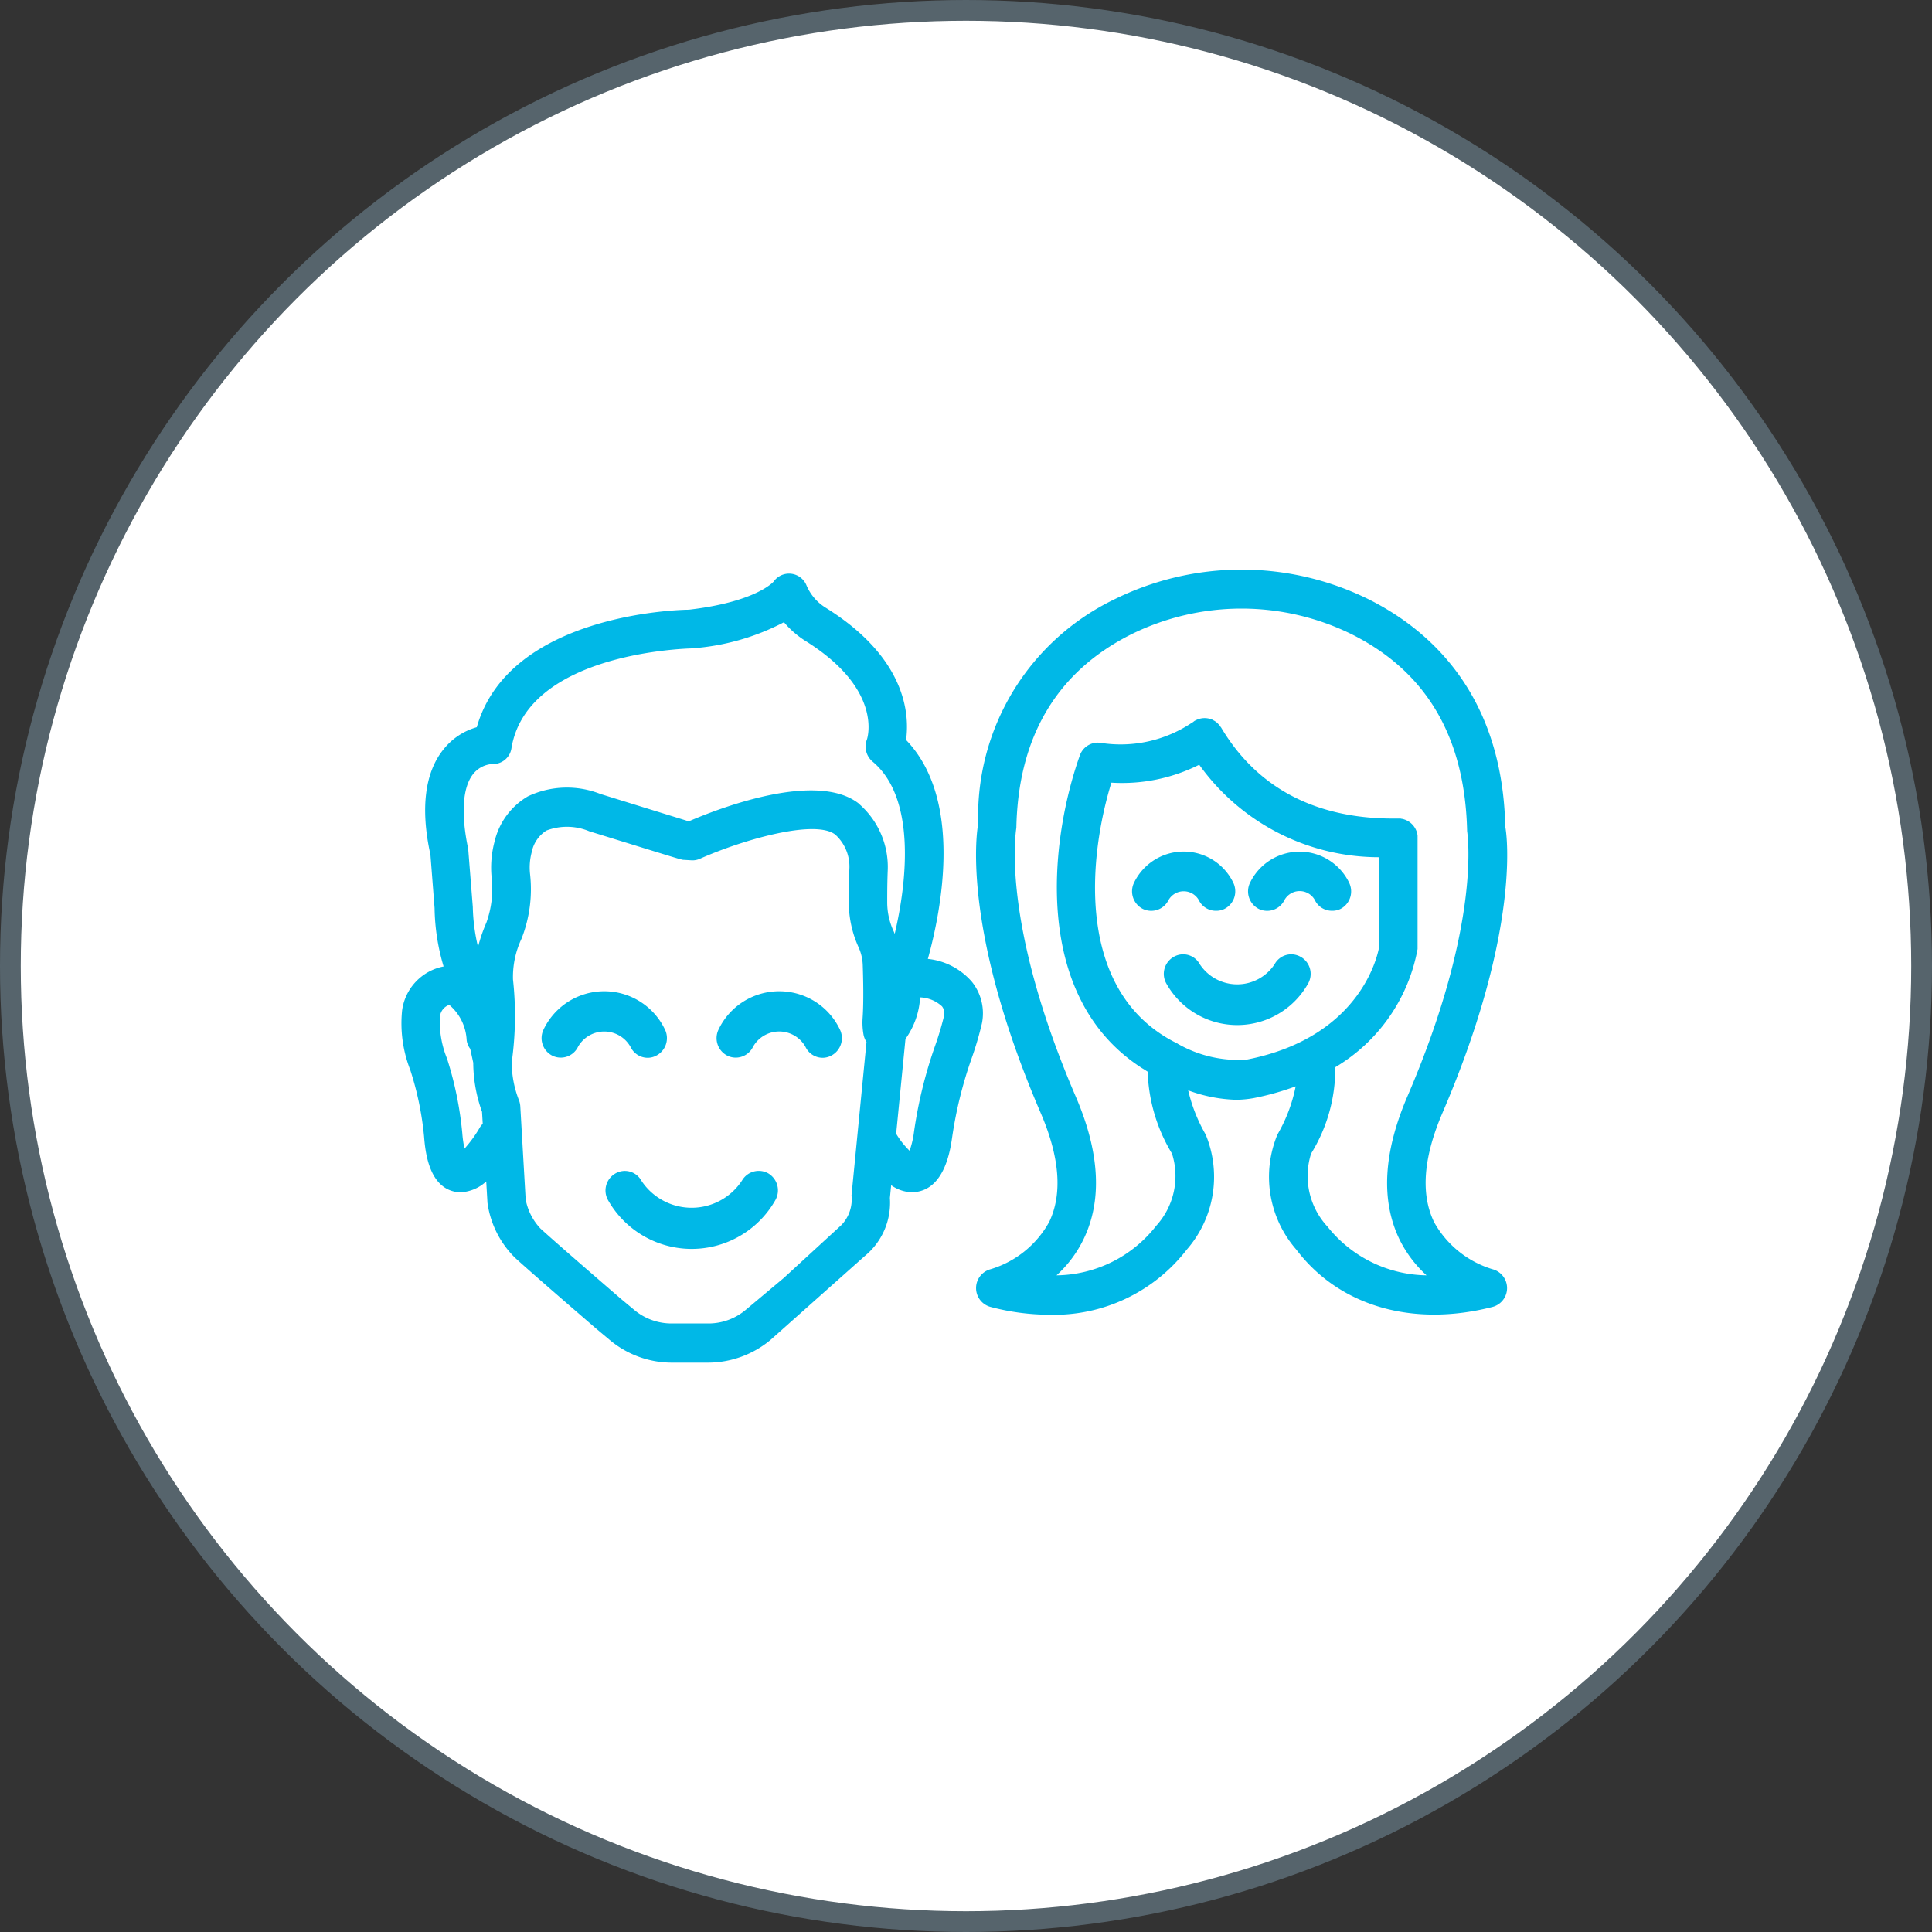 <svg id="unisex_icon" xmlns="http://www.w3.org/2000/svg" width="81.88" height="81.88" viewBox="0 0 81.88 81.88">
  <rect x="0" y="0" width="81.88" height="81.88" fill="#333333" stroke="none"/>
<defs>
    <style>
      .cls-1 {
        fill: #fff;
        stroke: #56646c;
        stroke-width: 0.88px;
      }

      .cls-2 {
        fill: #00b8e7;
        fill-rule: evenodd;
      }
    </style>
  </defs>
  <circle class="cls-1" cx="40.94" cy="40.94" r="40.5"/>
  <path class="cls-2" d="M594.751,1303.17a2.852,2.852,0,0,0-1.867-.97c0.578-2.09,1.5-6.76-.924-9.28,0.151-1.08.012-3.48-3.415-5.61a2.049,2.049,0,0,1-.8-0.93,0.8,0.8,0,0,0-1.4-.17c-0.008.01-.745,0.86-3.594,1.19-0.322,0-7.61.15-8.984,4.98a2.747,2.747,0,0,0-1.395.92c-0.809.98-1,2.53-.57,4.48l0.176,2.27a9.1,9.1,0,0,0,.382,2.47,2.195,2.195,0,0,0-1.758,1.86,5.408,5.408,0,0,0,.344,2.52,13.1,13.1,0,0,1,.586,2.82c0.047,0.57.173,2.09,1.282,2.34a1.275,1.275,0,0,0,.273.03,1.727,1.727,0,0,0,1.08-.46l0.053,0.91a4.06,4.06,0,0,0,1.162,2.32c0.761,0.7,3.447,3.01,3.457,3.02l0.575,0.48a4.1,4.1,0,0,0,2.612.95h1.557a4.146,4.146,0,0,0,2.629-.96l4-3.56a2.919,2.919,0,0,0,1.063-2.46l0.053-.54a1.6,1.6,0,0,0,.891.3,1.16,1.16,0,0,0,.257-0.03c1.14-.23,1.363-1.79,1.437-2.3a17.731,17.731,0,0,1,.834-3.37,13.8,13.8,0,0,0,.428-1.46A2.141,2.141,0,0,0,594.751,1303.17Zm-21.143-8.8a1.13,1.13,0,0,1,.805-0.43,0.787,0.787,0,0,0,.826-0.69c0.693-4.05,7.46-4.2,7.608-4.21a9.911,9.911,0,0,0,3.938-1.11,3.947,3.947,0,0,0,.906.79c3.293,2.05,2.634,4.11,2.61,4.18a0.835,0.835,0,0,0,.243.94c1.818,1.52,1.477,5,.934,7.3a1.348,1.348,0,0,0-.058-0.14,2.912,2.912,0,0,1-.259-1.19c0-.36,0-0.82.022-1.36a3.538,3.538,0,0,0-1.228-2.83c0-.01,0-0.01-0.006-0.01-1.81-1.4-6,.24-7.2.76-0.149-.05-0.81-0.25-3.741-1.16a3.868,3.868,0,0,0-3.076.1,3.015,3.015,0,0,0-1.41,1.91,4.283,4.283,0,0,0-.125,1.54,4.221,4.221,0,0,1-.223,1.9,7.05,7.05,0,0,0-.355,1.03,7.9,7.9,0,0,1-.221-1.69l-0.195-2.46C573.091,1296.06,573.162,1294.94,573.608,1294.37Zm0.279,14.99a5.344,5.344,0,0,1-.641.88,4.962,4.962,0,0,1-.094-0.66,14.929,14.929,0,0,0-.647-3.16,4.1,4.1,0,0,1-.3-1.76,0.583,0.583,0,0,1,.389-0.51h0.01a2.093,2.093,0,0,1,.734,1.5,0.79,0.79,0,0,0,.151.36l0.128,0.59a6.183,6.183,0,0,0,.372,2.08l0.03,0.51A0.692,0.692,0,0,0,573.887,1309.36Zm15.331,4.12-2.439,2.24-1.611,1.35a2.447,2.447,0,0,1-1.589.58h-1.557a2.458,2.458,0,0,1-1.577-.57l-0.565-.47s-2.658-2.29-3.411-2.98a2.44,2.44,0,0,1-.631-1.24l-0.227-3.94a0.88,0.88,0,0,0-.064-0.28,4.416,4.416,0,0,1-.3-1.59,14.1,14.1,0,0,0,.054-3.51,3.8,3.8,0,0,1,.359-1.72,5.726,5.726,0,0,0,.364-2.75,2.529,2.529,0,0,1,.072-0.93,1.4,1.4,0,0,1,.621-0.91,2.449,2.449,0,0,1,1.816.03c3.721,1.15,3.815,1.18,3.97,1.21l0.342,0.02a0.768,0.768,0,0,0,.391-0.07c1.8-.8,4.862-1.68,5.722-1.02a1.831,1.831,0,0,1,.6,1.45c-0.026.58-.03,1.07-0.026,1.45a4.616,4.616,0,0,0,.408,1.86,1.987,1.987,0,0,1,.184.77c0.02,0.6.043,1.56-.006,2.25a2.859,2.859,0,0,0,.043.72,0.92,0.92,0,0,0,.122.29l-0.635,6.5A1.574,1.574,0,0,1,589.218,1313.48Zm4.36-8.9a12.877,12.877,0,0,1-.38,1.28,19.116,19.116,0,0,0-.9,3.66,3.837,3.837,0,0,1-.189.81,3.581,3.581,0,0,1-.569-0.72l0.395-4.02a3.337,3.337,0,0,0,.62-1.76,1.442,1.442,0,0,1,.928.38A0.485,0.485,0,0,1,593.578,1304.58Zm23.232,10.77a4.235,4.235,0,0,1-2.469-1.99c-0.58-1.19-.46-2.75.354-4.64,3.429-7.98,2.678-12.09,2.66-12.11-0.117-5.64-3.211-8.36-5.788-9.65a12.152,12.152,0,0,0-10.777,0,10.2,10.2,0,0,0-5.772,9.51c-0.034.16-.785,4.27,2.644,12.25,0.812,1.88.934,3.44,0.362,4.63a4.228,4.228,0,0,1-2.48,2,0.827,0.827,0,0,0,0,1.6,9.841,9.841,0,0,0,2.473.33,7.109,7.109,0,0,0,5.839-2.76,4.688,4.688,0,0,0,.8-4.88,6.822,6.822,0,0,1-.739-1.87,6.294,6.294,0,0,0,2.043.4,4.432,4.432,0,0,0,.728-0.07,11.594,11.594,0,0,0,1.784-.5,6.6,6.6,0,0,1-.772,2.04,4.684,4.684,0,0,0,.8,4.88c1.812,2.39,4.916,3.3,8.311,2.43A0.826,0.826,0,0,0,616.81,1315.35Zm-10.429-8.88a5.179,5.179,0,0,1-2.9-.67,0.5,0.5,0,0,0-.111-0.06,5.9,5.9,0,0,1-.523-0.3c-3.628-2.32-3.152-7.56-2.186-10.71a7.278,7.278,0,0,0,3.723-.76,9.373,9.373,0,0,0,7.621,3.92l0.009,3.77C611.992,1301.82,611.38,1305.5,606.381,1306.47Zm3.416,7.05a3.151,3.151,0,0,1-.671-3.07,6.831,6.831,0,0,0,1.024-3.66,7.375,7.375,0,0,0,3.488-5.01v-4.72c0-.01,0-0.02,0-0.03s0-.04,0-0.06h0a0.826,0.826,0,0,0-.677-0.71,0.063,0.063,0,0,1-.041-0.01H612.8c-3.377.05-5.925-1.23-7.49-3.86-0.006-.01-0.012-0.01-0.017-0.02s-0.008-.01-0.012-0.02-0.023-.03-0.035-0.05c0,0,0,0-.008-0.01a0.109,0.109,0,0,0-.011-0.01c-0.012-.01-0.024-0.03-0.037-0.04s-0.012-.01-0.018-0.02-0.028-.03-0.043-0.04-0.012-.01-0.018-0.01-0.031-.03-0.048-0.04a0.017,0.017,0,0,1-.017-0.01l-0.053-.03a0.012,0.012,0,0,1-.013-0.01l-0.063-.03h-0.006a0.815,0.815,0,0,0-.681.04h-0.008a0.058,0.058,0,0,1-.034.02c-0.009.01-.017,0.01-0.026,0.02s-0.008.01-.012,0.01-0.037.03-.054,0.04h-0.007a5.428,5.428,0,0,1-3.9.86,0.809,0.809,0,0,0-.866.54c-1.246,3.5-2.088,10.23,2.654,13.26,0.037,0.02.114,0.07,0.223,0.14a7.109,7.109,0,0,0,1.03,3.47,3.133,3.133,0,0,1-.669,3.06,5.437,5.437,0,0,1-4.225,2.1,5.034,5.034,0,0,0,1.141-1.52c0.8-1.64.7-3.67-.319-6.04-3.193-7.42-2.546-11.23-2.524-11.41,0.077-3.86,1.72-6.62,4.876-8.2a10.562,10.562,0,0,1,9.336,0c3.155,1.58,4.8,4.34,4.892,8.34,0,0.04.653,3.85-2.541,11.27-1.013,2.37-1.121,4.4-.319,6.05a5.111,5.111,0,0,0,1.141,1.51A5.457,5.457,0,0,1,609.8,1313.52Zm-1.1-11.4a0.8,0.8,0,0,0-1.115.3,1.9,1.9,0,0,1-3.177,0,0.8,0.8,0,0,0-1.115-.3,0.83,0.83,0,0,0-.295,1.13,3.444,3.444,0,0,0,6,0A0.83,0.83,0,0,0,608.7,1302.12Zm-5.61-2.42a0.738,0.738,0,0,1,1.276,0,0.8,0.8,0,0,0,.733.46,0.771,0.771,0,0,0,.36-0.08,0.837,0.837,0,0,0,.372-1.11,2.336,2.336,0,0,0-4.207,0,0.837,0.837,0,0,0,.372,1.11A0.817,0.817,0,0,0,603.086,1299.7Zm7.651-.73a2.334,2.334,0,0,0-4.2,0,0.837,0.837,0,0,0,.368,1.11,0.816,0.816,0,0,0,1.093-.38,0.736,0.736,0,0,1,1.283,0,0.8,0.8,0,0,0,.73.46,0.78,0.78,0,0,0,.363-0.08A0.837,0.837,0,0,0,610.737,1298.97Zm-24.615,12.32a0.822,0.822,0,0,0-1.115.3,2.551,2.551,0,0,1-4.265.01,0.8,0.8,0,0,0-1.115-.3,0.832,0.832,0,0,0-.295,1.13,4.075,4.075,0,0,0,7.089-.01A0.837,0.837,0,0,0,586.122,1311.29Zm-5.844-5.37a0.806,0.806,0,0,0,.731.47,0.78,0.78,0,0,0,.36-0.09,0.834,0.834,0,0,0,.37-1.11,2.85,2.85,0,0,0-5.142,0,0.834,0.834,0,0,0,.37,1.11,0.813,0.813,0,0,0,1.091-.38A1.278,1.278,0,0,1,580.278,1305.92Zm6.306-2.35a2.844,2.844,0,0,0-2.571,1.62,0.834,0.834,0,0,0,.371,1.11,0.813,0.813,0,0,0,1.091-.38,1.276,1.276,0,0,1,2.218,0,0.806,0.806,0,0,0,.73.47,0.784,0.784,0,0,0,.361-0.09,0.834,0.834,0,0,0,.37-1.11A2.843,2.843,0,0,0,586.584,1303.57Z" transform="translate(-553.56 -1261.56)"/>
</svg>
